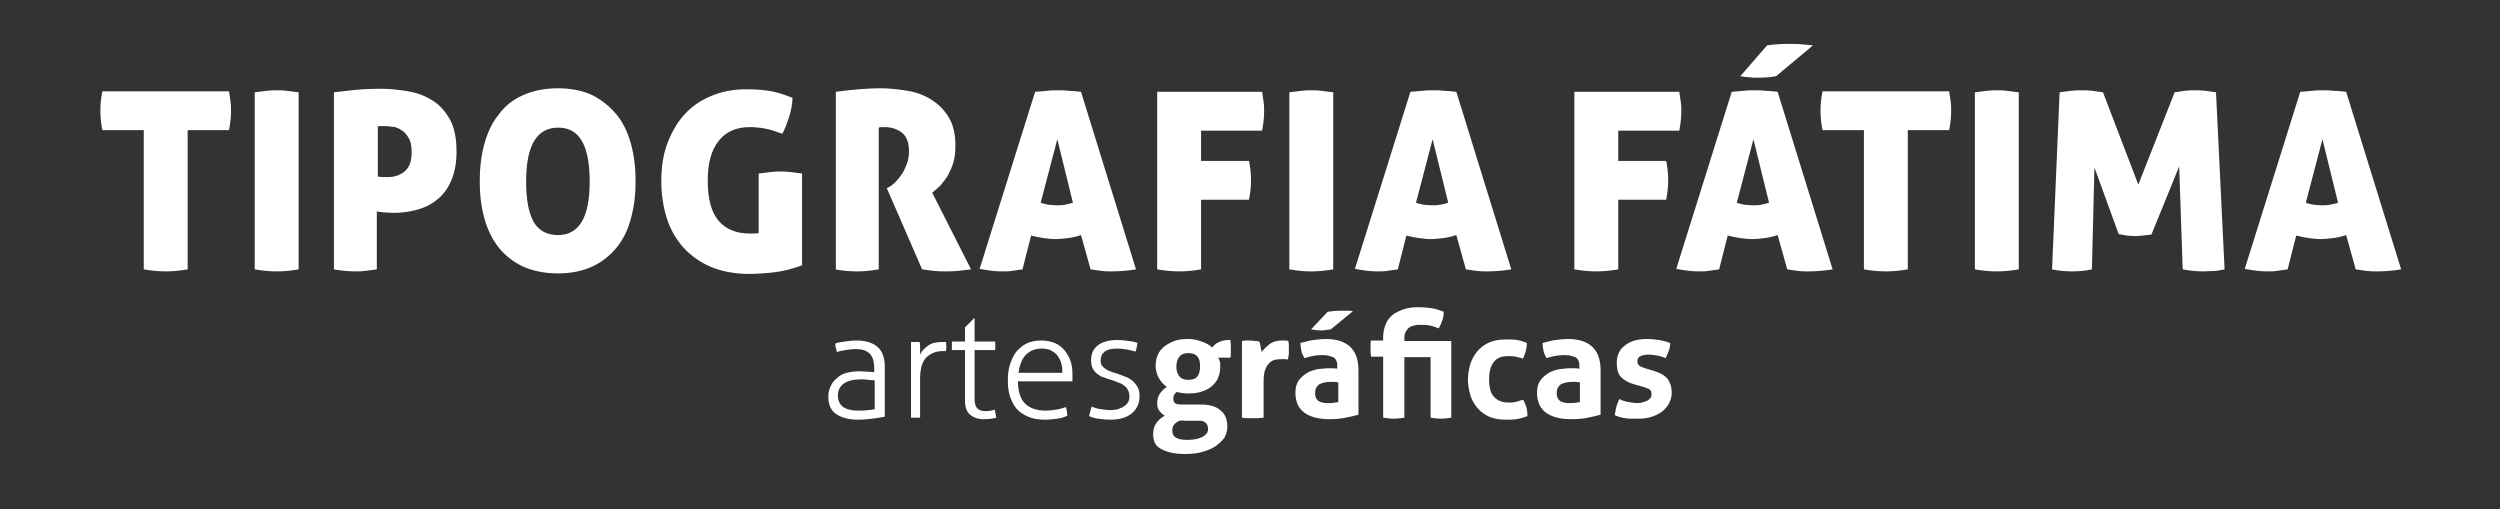 <?xml version="1.0" encoding="utf-8"?>
<!-- Generator: Adobe Illustrator 22.1.0, SVG Export Plug-In . SVG Version: 6.00 Build 0)  -->
<svg version="1.1" id="Layer_1" xmlns="http://www.w3.org/2000/svg" xmlns:xlink="http://www.w3.org/1999/xlink" x="0px" y="0px"
	 viewBox="0 0 495.6 100.9" style="enable-background:new 0 0 495.6 100.9;" xml:space="preserve">
<rect x="0" y="0" width="495.6" height="100.9" fill="#333333" stroke="none"/>
<style type="text/css">
	.st0{clip-path:url(#SVGID_2_);}
	.st1{clip-path:url(#SVGID_4_);}
	.st2{clip-path:url(#SVGID_6_);}
	.st3{clip-path:url(#SVGID_8_);}
	.st4{clip-path:url(#SVGID_10_);}
	.st5{clip-path:url(#SVGID_12_);}
	.st6{clip-path:url(#SVGID_14_);}
	.st7{clip-path:url(#SVGID_14_);fill:#92278F;}
	.st8{fill:#92278F;}
	.st9{fill:#B37AB4;}
	.st10{fill:#A154A1;}
	.st11{fill:#993F98;}
	.st12{clip-path:url(#SVGID_16_);}
	.st13{clip-path:url(#SVGID_18_);}
	.st14{clip-path:url(#SVGID_20_);}
	.st15{clip-path:url(#SVGID_22_);}
	.st16{fill:#FFFFFF;}
</style>
<path class="st16" d="M463.5,40.2c-0.6,0.2-1.2,0.3-1.7,0.4c-0.5,0.1-1.1,0.1-1.6,0.1c-0.5,0-1-0.1-1.5-0.1c-0.5-0.1-1-0.2-1.6-0.4
	l3.3-12.6L463.5,40.2z M455.2,46.7c0.9,0.2,1.7,0.4,2.5,0.5c0.8,0.1,1.6,0.2,2.3,0.2c0.8,0,1.6-0.1,2.5-0.2c0.8-0.1,1.7-0.3,2.6-0.6
	l1.9,6.8c0.8,0.1,1.5,0.2,2.1,0.3c0.7,0.1,1.3,0.1,2,0.1c1.4,0,3.1-0.1,4.9-0.4l-10.9-35.2c-1-0.1-1.8-0.2-2.5-0.2
	c-0.7-0.1-1.4-0.1-2-0.1c-0.8,0-1.5,0-2.2,0.1c-0.7,0.1-1.5,0.1-2.4,0.2l-11,35.1c1,0.2,1.8,0.3,2.6,0.4c0.8,0.1,1.5,0.1,2,0.1
	c0.6,0,1.2,0,1.8-0.1c0.6-0.1,1.3-0.2,2.1-0.3L455.2,46.7z M406.8,53.4c1.5,0.3,2.8,0.4,4,0.4c1.2,0,2.6-0.1,3.9-0.4l0.5-20.2
	l4.8,13.2c0.6,0.1,1.1,0.2,1.6,0.3c0.5,0,1,0.1,1.5,0.1c0.5,0,1,0,1.6-0.1c0.6-0.1,1.2-0.1,1.8-0.2L432,33l0.7,20.4
	c1.6,0.3,2.9,0.4,4.1,0.4c1,0,1.9-0.1,2.5-0.1c0.6-0.1,1.2-0.2,1.7-0.3l-1.7-35.1c-0.7-0.1-1.4-0.2-2.1-0.3
	c-0.7-0.1-1.4-0.1-2.1-0.1c-0.7,0-1.3,0-2,0.1c-0.7,0.1-1.3,0.2-2,0.3l-7.2,18.3l-7-18.3c-0.7-0.1-1.4-0.2-2.1-0.3
	c-0.8-0.1-1.5-0.1-2.1-0.1c-0.7,0-1.4,0-2.2,0.1c-0.8,0.1-1.6,0.2-2.2,0.3L406.8,53.4z M400.2,53.4V18.3c-0.9-0.1-1.6-0.2-2.4-0.3
	c-0.7-0.1-1.4-0.1-2-0.1c-0.6,0-1.2,0-1.9,0.1c-0.7,0.1-1.5,0.2-2.4,0.3v35.1c1.7,0.3,3.2,0.4,4.4,0.4
	C397,53.8,398.5,53.7,400.2,53.4 M369.5,53.4c1.7,0.3,3.2,0.4,4.4,0.4c1.1,0,2.6-0.1,4.3-0.4V25.8h8.2c0.3-1.5,0.4-2.8,0.4-3.9
	c0-0.6,0-1.1-0.1-1.8c-0.1-0.6-0.2-1.3-0.3-2h-25.1c-0.3,1.4-0.4,2.7-0.4,3.8c0,1.2,0.1,2.5,0.4,3.9h8.2V53.4z M352.1,15.1
	c-1,0.2-2.2,0.3-3.6,0.3c-0.6,0-1.2,0-1.8-0.1c-0.6,0-1.2-0.1-1.7-0.2l5.3-6.1c1.3-0.2,2.8-0.3,4.5-0.3c0.9,0,1.7,0,2.5,0.1
	c0.8,0.1,1.5,0.1,2.1,0.2L352.1,15.1z M350.7,40.2c-0.6,0.2-1.2,0.3-1.7,0.4c-0.5,0.1-1.1,0.1-1.6,0.1c-0.5,0-1-0.1-1.5-0.1
	c-0.5-0.1-1-0.2-1.6-0.4l3.3-12.6L350.7,40.2z M342.5,46.7c0.9,0.2,1.7,0.4,2.5,0.5c0.8,0.1,1.6,0.2,2.3,0.2c0.8,0,1.6-0.1,2.5-0.2
	c0.8-0.1,1.7-0.3,2.6-0.6l1.9,6.8c0.8,0.1,1.5,0.2,2.1,0.3c0.7,0.1,1.3,0.1,2,0.1c1.4,0,3.1-0.1,4.9-0.4l-10.9-35.2
	c-1-0.1-1.8-0.2-2.5-0.2c-0.7-0.1-1.4-0.1-2-0.1c-0.8,0-1.5,0-2.2,0.1c-0.7,0.1-1.5,0.1-2.4,0.2l-11,35.1c1,0.2,1.8,0.3,2.6,0.4
	c0.8,0.1,1.5,0.1,2,0.1c0.6,0,1.2,0,1.8-0.1c0.6-0.1,1.3-0.2,2.1-0.3L342.5,46.7z M312.1,53.4c1.7,0.3,3.2,0.4,4.4,0.4
	c1.1,0,2.6-0.1,4.3-0.4V39.6h9.5c0.3-1.5,0.4-2.8,0.4-3.9c0-1.1-0.1-2.4-0.4-3.8h-9.5v-6h12.1c0.3-1.5,0.4-2.8,0.4-3.9
	c0-0.6,0-1.1-0.1-1.8c-0.1-0.6-0.2-1.3-0.3-2h-20.8V53.4z M287.1,40.2c-0.6,0.2-1.2,0.3-1.7,0.4c-0.5,0.1-1.1,0.1-1.6,0.1
	c-0.5,0-1-0.1-1.5-0.1c-0.5-0.1-1-0.2-1.6-0.4l3.3-12.6L287.1,40.2z M278.8,46.7c0.9,0.2,1.7,0.4,2.5,0.5c0.8,0.1,1.6,0.2,2.3,0.2
	c0.8,0,1.6-0.1,2.5-0.2c0.8-0.1,1.7-0.3,2.6-0.6l1.9,6.8c0.8,0.1,1.5,0.2,2.1,0.3c0.7,0.1,1.3,0.1,2,0.1c1.4,0,3.1-0.1,4.9-0.4
	l-10.9-35.2c-1-0.1-1.8-0.2-2.5-0.2c-0.7-0.1-1.4-0.1-2-0.1c-0.8,0-1.5,0-2.2,0.1c-0.7,0.1-1.5,0.1-2.4,0.2l-11,35.1
	c1,0.2,1.8,0.3,2.6,0.4c0.8,0.1,1.5,0.1,2,0.1c0.6,0,1.2,0,1.8-0.1c0.6-0.1,1.3-0.2,2.1-0.3L278.8,46.7z M264.3,53.4V18.3
	c-0.9-0.1-1.6-0.2-2.4-0.3c-0.7-0.1-1.4-0.1-2-0.1c-0.6,0-1.2,0-1.9,0.1c-0.7,0.1-1.5,0.2-2.4,0.3v35.1c1.7,0.3,3.2,0.4,4.4,0.4
	C261.1,53.8,262.5,53.7,264.3,53.4 M229.4,53.4c1.7,0.3,3.2,0.4,4.4,0.4c1.1,0,2.6-0.1,4.3-0.4V39.6h9.5c0.3-1.5,0.4-2.8,0.4-3.9
	c0-1.1-0.1-2.4-0.4-3.8h-9.5v-6h12.1c0.3-1.5,0.4-2.8,0.4-3.9c0-0.6,0-1.1-0.1-1.8c-0.1-0.6-0.2-1.3-0.3-2h-20.8V53.4z M212.7,40.2
	c-0.6,0.2-1.2,0.3-1.7,0.4c-0.5,0.1-1.1,0.1-1.6,0.1c-0.5,0-1-0.1-1.5-0.1c-0.5-0.1-1-0.2-1.6-0.4l3.3-12.6L212.7,40.2z M204.4,46.7
	c0.9,0.2,1.7,0.4,2.5,0.5c0.8,0.1,1.6,0.2,2.3,0.2c0.8,0,1.6-0.1,2.5-0.2c0.8-0.1,1.7-0.3,2.6-0.6l1.9,6.8c0.8,0.1,1.5,0.2,2.1,0.3
	c0.7,0.1,1.3,0.1,2,0.1c1.4,0,3.1-0.1,4.9-0.4l-10.9-35.2c-1-0.1-1.8-0.2-2.5-0.2c-0.7-0.1-1.4-0.1-2-0.1c-0.8,0-1.5,0-2.2,0.1
	c-0.7,0.1-1.5,0.1-2.4,0.2l-11,35.1c1,0.2,1.8,0.3,2.6,0.4c0.8,0.1,1.5,0.1,2,0.1c0.6,0,1.2,0,1.8-0.1c0.6-0.1,1.3-0.2,2.1-0.3
	L204.4,46.7z M165.5,53.4c1.7,0.3,3.2,0.4,4.4,0.4c1.1,0,2.5-0.1,4.3-0.4V25.3c0.1,0,0.2-0.1,0.4-0.1c0.2,0,0.5,0,0.8,0
	c1.3,0,2.5,0.4,3.4,1.1s1.4,2,1.4,3.6c0,0.9-0.1,1.7-0.4,2.5c-0.3,0.8-0.6,1.5-1,2.1c-0.4,0.6-0.9,1.2-1.3,1.6
	c-0.5,0.5-0.9,0.8-1.3,1l-0.4,0.2l7,16.1c0.7,0.1,1.4,0.2,2.3,0.3c0.9,0.1,1.6,0.1,2.3,0.1c0.8,0,1.6,0,2.5-0.1
	c0.9-0.1,1.8-0.2,2.6-0.3l-7.7-15.2c0.5-0.4,1.1-0.9,1.6-1.4c0.5-0.6,1-1.2,1.5-2c0.4-0.8,0.8-1.6,1.1-2.6c0.3-1,0.4-2.1,0.4-3.3
	c0-2.3-0.4-4.1-1.3-5.6c-0.9-1.5-2-2.6-3.4-3.5c-1.4-0.9-3-1.5-4.8-1.8c-1.8-0.3-3.6-0.5-5.4-0.5c-1.5,0-2.9,0.1-4.3,0.2
	c-1.4,0.1-2.8,0.3-4.5,0.5V53.4z M150.4,46.2c-0.5,0.1-1.1,0.1-1.7,0.1c-2.8,0-4.9-0.9-6.3-2.6c-1.4-1.7-2.1-4.3-2.1-7.8
	c0-3.5,0.7-6.2,2.2-8c1.4-1.8,3.5-2.7,6.1-2.7c0.6,0,1.1,0,1.6,0.1c0.5,0,1,0.1,1.5,0.2c0.5,0.1,1,0.2,1.6,0.4
	c0.5,0.2,1.1,0.4,1.8,0.6c0.5-0.9,0.9-2,1.3-3.2c0.4-1.3,0.7-2.6,0.7-3.9c-1.7-0.7-3.3-1.2-4.7-1.4c-1.4-0.2-2.9-0.3-4.5-0.3
	c-2.7,0-5,0.5-7.1,1.4c-2.1,0.9-3.9,2.2-5.3,3.8c-1.4,1.6-2.5,3.6-3.3,5.8c-0.8,2.2-1.1,4.7-1.1,7.3c0,2.6,0.4,5.1,1.1,7.3
	c0.7,2.2,1.8,4.1,3.3,5.8c1.5,1.6,3.3,2.9,5.4,3.8c2.2,0.9,4.7,1.4,7.6,1.4c1.3,0,3-0.1,4.8-0.3c1.9-0.2,3.8-0.7,5.7-1.4V34.4
	c-0.8-0.1-1.5-0.2-2.3-0.3c-0.8-0.1-1.5-0.1-2-0.1c-0.6,0-1.2,0-1.9,0.1c-0.7,0.1-1.5,0.2-2.4,0.3V46.2z M110.6,46.6
	c-2.2,0-3.8-0.9-4.8-2.6c-1-1.8-1.5-4.4-1.5-8c0-7.2,2.1-10.7,6.4-10.7c4.2,0,6.2,3.6,6.2,10.7C116.9,43.1,114.8,46.6,110.6,46.6
	 M96,43.2c0.6,2.2,1.5,4.1,2.8,5.8c1.3,1.6,2.9,2.9,4.8,3.8c2,0.9,4.3,1.4,7,1.4c2.7,0,5-0.5,6.9-1.4c1.9-0.9,3.5-2.2,4.8-3.8
	c1.3-1.6,2.2-3.5,2.8-5.8c0.6-2.2,0.9-4.6,0.9-7.3c0-2.6-0.3-5.1-0.9-7.3c-0.6-2.2-1.5-4.2-2.8-5.8c-1.3-1.6-2.9-2.9-4.8-3.9
	c-1.9-0.9-4.2-1.4-6.9-1.4c-2.7,0-5,0.5-7,1.4c-2,0.9-3.6,2.2-4.8,3.9c-1.3,1.6-2.2,3.6-2.8,5.8c-0.6,2.2-0.9,4.7-0.9,7.3
	C95.1,38.6,95.4,41,96,43.2 M66.2,53.4c1.7,0.3,3.1,0.4,4.3,0.4c0.6,0,1.2,0,1.9-0.1c0.7-0.1,1.5-0.2,2.3-0.3V41.9
	c0.3,0.1,0.7,0.1,1.4,0.2c0.6,0,1.3,0.1,1.9,0.1c1.6,0,3.1-0.2,4.6-0.6c1.5-0.4,2.8-1,4-2c1.2-0.9,2.1-2.1,2.8-3.7
	c0.7-1.5,1.1-3.5,1.1-5.8c0-2.6-0.4-4.8-1.3-6.4c-0.9-1.6-2-2.9-3.5-3.8c-1.4-0.9-3-1.5-4.8-1.8c-1.8-0.3-3.5-0.5-5.3-0.5
	c-2.4,0-4.3,0.1-5.9,0.3c-1.6,0.2-2.7,0.3-3.5,0.4V53.4z M74.7,25c0.3,0,0.5,0,0.8,0h0.7c0.7,0,1.4,0.1,2.1,0.2
	c0.7,0.2,1.2,0.5,1.7,0.9c0.5,0.4,0.9,1,1.2,1.6c0.3,0.7,0.4,1.5,0.4,2.5c0,1.7-0.4,2.9-1.3,3.7c-0.9,0.8-2,1.2-3.4,1.2
	c-0.4,0-0.8,0-1.2,0c-0.4,0-0.7-0.1-0.8-0.1V25z M59.2,53.4V18.3c-0.9-0.1-1.6-0.2-2.4-0.3c-0.7-0.1-1.4-0.1-2-0.1
	c-0.6,0-1.2,0-1.9,0.1c-0.7,0.1-1.5,0.2-2.4,0.3v35.1c1.7,0.3,3.2,0.4,4.4,0.4C56.1,53.8,57.5,53.7,59.2,53.4 M28.5,53.4
	c1.7,0.3,3.2,0.4,4.4,0.4c1.1,0,2.6-0.1,4.3-0.4V25.8h8.2c0.3-1.5,0.4-2.8,0.4-3.9c0-0.6,0-1.1-0.1-1.8c-0.1-0.6-0.2-1.3-0.3-2H20.3
	c-0.3,1.4-0.4,2.7-0.4,3.8c0,1.2,0.1,2.5,0.4,3.9h8.2V53.4z"/>
<path class="st16" d="M325.8,76.7c0.5,0.2,0.9,0.3,1.2,0.5c0.3,0.2,0.4,0.5,0.4,1c0,0.3-0.1,0.6-0.3,0.8c-0.2,0.2-0.4,0.4-0.7,0.5
	c-0.3,0.1-0.6,0.2-0.9,0.3c-0.3,0.1-0.6,0.1-0.9,0.1c-0.6,0-1.2-0.1-1.8-0.2c-0.6-0.1-1.2-0.3-1.8-0.6c-0.2,0.5-0.4,1-0.6,1.6
	c-0.1,0.5-0.2,1.1-0.3,1.6c0.4,0.2,0.8,0.3,1.1,0.4c0.4,0.1,0.7,0.2,1.1,0.2c0.4,0.1,0.7,0.1,1.1,0.1c0.4,0,0.8,0,1.3,0
	c1,0,2-0.1,2.8-0.4c0.8-0.3,1.5-0.6,2.1-1.1s1-1,1.3-1.6c0.3-0.6,0.5-1.3,0.5-2c0-0.7-0.1-1.3-0.3-1.8c-0.2-0.5-0.4-0.9-0.7-1.2
	c-0.3-0.3-0.7-0.6-1.1-0.8c-0.4-0.2-0.9-0.4-1.5-0.6l-1.7-0.5c-0.5-0.2-0.9-0.3-1.1-0.5c-0.3-0.2-0.4-0.5-0.4-0.9
	c0-0.5,0.2-0.8,0.6-1c0.4-0.2,0.9-0.3,1.6-0.3c0.6,0,1.2,0.1,1.8,0.2c0.6,0.1,1.1,0.3,1.6,0.5c0.2-0.4,0.4-0.9,0.6-1.4
	c0.2-0.5,0.3-1.1,0.3-1.6c-0.8-0.3-1.5-0.5-2.3-0.6c-0.7-0.1-1.5-0.2-2.3-0.2c-1.8,0-3.3,0.4-4.4,1.3c-1.1,0.8-1.6,2-1.6,3.5
	c0,1.2,0.3,2.2,0.9,2.8c0.6,0.6,1.5,1.1,2.6,1.4L325.8,76.7z M313.3,73.1c-0.7-0.1-1.3-0.1-1.9-0.1c-0.8,0-1.6,0.1-2.4,0.2
	c-0.8,0.2-1.5,0.4-2.1,0.8c-0.6,0.4-1.2,0.9-1.6,1.5c-0.4,0.6-0.6,1.4-0.6,2.4c0,0.9,0.2,1.7,0.5,2.4c0.3,0.6,0.8,1.2,1.4,1.6
	c0.6,0.4,1.3,0.7,2.1,0.9c0.8,0.2,1.7,0.3,2.8,0.3c1.2,0,2.3-0.1,3.3-0.3c1-0.2,1.8-0.4,2.5-0.6v-8.8c0-2.2-0.6-3.7-1.7-4.7
	c-1.1-1-2.7-1.5-4.8-1.5c-0.7,0-1.5,0.1-2.4,0.2c-0.9,0.1-1.7,0.4-2.6,0.6c0,0.6,0.1,1.2,0.2,1.6c0.1,0.5,0.3,0.9,0.6,1.4
	c1.2-0.4,2.3-0.6,3.4-0.6c0.5,0,0.9,0,1.3,0.1c0.4,0.1,0.7,0.2,1,0.3c0.3,0.2,0.5,0.4,0.6,0.7c0.2,0.3,0.2,0.7,0.2,1.1V73.1z
	 M313.3,79.7c-0.2,0-0.5,0.1-0.8,0.1c-0.3,0.1-0.6,0.1-0.9,0.1c-0.3,0-0.6,0-0.9,0c-0.3,0-0.7-0.1-1-0.2c-0.3-0.1-0.6-0.3-0.8-0.6
	c-0.2-0.3-0.3-0.7-0.3-1.2c0-0.8,0.3-1.3,0.8-1.7c0.6-0.3,1.3-0.5,2.3-0.5c0.2,0,0.5,0,0.7,0c0.3,0,0.5,0.1,0.8,0.1V79.7z
	 M301.1,79.5c-0.2,0.1-0.5,0.1-0.7,0.2c-0.2,0-0.5,0.1-0.7,0.1c-0.2,0-0.5,0-0.8,0c-1.1,0-2-0.4-2.7-1.1c-0.7-0.7-1-1.9-1-3.5
	c0-1.5,0.3-2.6,0.9-3.4c0.6-0.8,1.5-1.2,2.8-1.2c0.6,0,1.1,0,1.5,0.1c0.4,0.1,1,0.2,1.5,0.4c0.3-0.5,0.4-1,0.6-1.6
	c0.1-0.6,0.2-1.1,0.2-1.5c-0.4-0.2-0.8-0.3-1.1-0.4c-0.3-0.1-0.7-0.2-1-0.2c-0.3-0.1-0.7-0.1-1-0.1c-0.4,0-0.8,0-1.2,0
	c-1.2,0-2.3,0.2-3.2,0.6c-0.9,0.4-1.7,1-2.3,1.7s-1.1,1.6-1.4,2.5c-0.3,1-0.5,2-0.5,3.1c0,1.1,0.2,2.2,0.5,3.2
	c0.3,1,0.8,1.8,1.4,2.5c0.6,0.7,1.4,1.3,2.3,1.7c0.9,0.4,2,0.6,3.3,0.6c0.7,0,1.5,0,2.1-0.1c0.7-0.1,1.4-0.3,2.2-0.6
	c0-0.7-0.1-1.3-0.2-1.8c-0.2-0.5-0.4-1-0.6-1.4C301.6,79.3,301.3,79.4,301.1,79.5 M274.2,82.8c0.7,0.1,1.4,0.2,2.1,0.2
	c0.7,0,1.4-0.1,2.1-0.2v-12h5.2v12c0.7,0.1,1.4,0.2,2,0.2c0.7,0,1.4-0.1,2.1-0.2V67.6h-9.3v-0.6c0-0.5,0.1-1,0.3-1.3
	c0.2-0.3,0.4-0.6,0.7-0.8c0.3-0.2,0.6-0.3,1-0.4c0.4-0.1,0.7-0.1,1.1-0.1c0.6,0,1.3,0,1.8,0.1c0.6,0.1,1.2,0.3,1.9,0.6
	c0.3-0.5,0.5-0.9,0.7-1.5c0.2-0.5,0.3-1.1,0.3-1.8c-0.8-0.3-1.6-0.6-2.4-0.7c-0.8-0.1-1.7-0.2-2.7-0.2c-1,0-1.9,0.1-2.8,0.4
	c-0.8,0.3-1.6,0.6-2.2,1.1c-0.6,0.5-1.1,1.1-1.4,1.9c-0.3,0.7-0.5,1.6-0.5,2.5v0.7h-2.4c-0.1,0.3-0.1,0.6-0.1,0.8c0,0.2,0,0.5,0,0.7
	c0,0.3,0,0.5,0,0.8c0,0.3,0.1,0.5,0.1,0.9h2.4V82.8z M259.9,65.3c0.6,0.1,1.3,0.2,1.9,0.2c0.4,0,0.8,0,1.1-0.1
	c0.4,0,0.7-0.1,0.9-0.1l4.4-3.6c-0.4-0.1-0.8-0.1-1.1-0.1c-0.4,0-0.8,0-1.3,0c-1,0-1.9,0.1-2.6,0.2L259.9,65.3z M265.4,73.1
	c-0.7-0.1-1.3-0.1-1.9-0.1c-0.8,0-1.6,0.1-2.4,0.2c-0.8,0.2-1.5,0.4-2.1,0.8c-0.6,0.4-1.2,0.9-1.6,1.5c-0.4,0.6-0.6,1.4-0.6,2.4
	c0,0.9,0.2,1.7,0.5,2.4c0.3,0.6,0.8,1.2,1.4,1.6c0.6,0.4,1.3,0.7,2.1,0.9c0.8,0.2,1.7,0.3,2.7,0.3c1.2,0,2.3-0.1,3.3-0.3
	c1-0.2,1.8-0.4,2.5-0.6v-8.8c0-2.2-0.6-3.7-1.7-4.7c-1.1-1-2.7-1.5-4.8-1.5c-0.7,0-1.5,0.1-2.4,0.2c-0.9,0.1-1.7,0.4-2.6,0.6
	c0,0.6,0.1,1.2,0.2,1.6c0.1,0.5,0.3,0.9,0.6,1.4c1.2-0.4,2.3-0.6,3.4-0.6c0.5,0,0.9,0,1.3,0.1c0.4,0.1,0.7,0.2,1,0.3
	c0.3,0.2,0.5,0.4,0.6,0.7c0.2,0.3,0.2,0.7,0.2,1.1V73.1z M265.4,79.7c-0.2,0-0.5,0.1-0.8,0.1c-0.3,0.1-0.6,0.1-0.9,0.1
	c-0.3,0-0.6,0-0.9,0c-0.3,0-0.7-0.1-1-0.2c-0.3-0.1-0.6-0.3-0.8-0.6c-0.2-0.3-0.3-0.7-0.3-1.2c0-0.8,0.3-1.3,0.8-1.7
	c0.6-0.3,1.3-0.5,2.3-0.5c0.2,0,0.5,0,0.7,0c0.3,0,0.5,0.1,0.8,0.1V79.7z M246.3,82.8c0.4,0.1,0.7,0.1,1.1,0.1c0.3,0,0.7,0,1,0
	c0.3,0,0.7,0,1,0c0.4,0,0.7-0.1,1.1-0.1v-7.2c0-1.1,0.1-1.9,0.4-2.5c0.2-0.6,0.6-1,0.9-1.3c0.4-0.3,0.8-0.5,1.2-0.5
	c0.4-0.1,0.8-0.1,1.1-0.1h0.5c0.3,0,0.5,0,0.7,0.1c0.1-0.4,0.1-0.7,0.2-1.1c0-0.4,0-0.8,0-1.1c0-0.3,0-0.5,0-0.8
	c0-0.3-0.1-0.5-0.1-0.7c-0.1,0-0.3-0.1-0.6-0.1c-0.3,0-0.5,0-0.7,0c-0.9,0-1.7,0.2-2.4,0.7c-0.6,0.5-1.2,1-1.6,1.6
	c0-0.1,0-0.3-0.1-0.5c0-0.2-0.1-0.4-0.1-0.6c0-0.2-0.1-0.4-0.1-0.6c-0.1-0.2-0.1-0.3-0.2-0.4c-0.3-0.1-0.6-0.1-0.8-0.1
	c-0.3,0-0.6-0.1-0.9-0.1c-0.3,0-0.6,0-0.9,0c-0.3,0-0.5,0.1-0.8,0.1V82.8z M233.8,74.6c-0.4-0.5-0.6-1.1-0.6-1.9
	c0-0.8,0.2-1.5,0.6-2c0.4-0.5,1-0.7,1.8-0.7c0.8,0,1.4,0.2,1.8,0.7c0.4,0.5,0.5,1.1,0.5,2c0,0.8-0.2,1.5-0.5,1.9
	c-0.4,0.5-1,0.7-1.8,0.7C234.8,75.3,234.2,75.1,233.8,74.6 M237.5,83.4c0.4,0,0.7,0,1,0.1c0.2,0.1,0.4,0.2,0.6,0.4
	c0.1,0.1,0.2,0.3,0.3,0.5c0,0.2,0.1,0.4,0.1,0.6c0,0.7-0.4,1.2-1.1,1.6c-0.8,0.4-1.7,0.6-3,0.6c-0.9,0-1.7-0.1-2.2-0.4
	c-0.6-0.3-0.8-0.8-0.8-1.5c0-0.2,0-0.4,0.1-0.7c0.1-0.2,0.2-0.4,0.4-0.6c0.2-0.2,0.4-0.3,0.7-0.5c0.3-0.1,0.6-0.2,1.1-0.1
	L237.5,83.4z M234.2,80.2c-0.6,0-1-0.1-1.3-0.3c-0.2-0.2-0.3-0.5-0.3-0.8c0-0.2,0-0.4,0.1-0.7c0.1-0.2,0.3-0.5,0.6-0.7
	c0.7,0.2,1.4,0.3,2.3,0.3c1,0,1.9-0.1,2.7-0.4c0.8-0.3,1.5-0.6,2-1.1c0.5-0.5,1-1,1.2-1.7c0.3-0.7,0.4-1.4,0.4-2.1
	c0-0.5,0-0.8-0.1-1.1c-0.1-0.3-0.2-0.5-0.3-0.7h2.4c0.1-0.3,0.1-0.7,0.1-1c0-0.3,0-0.6,0-0.9c0-0.3,0-0.5,0-0.8
	c0-0.2-0.1-0.5-0.1-0.8c-0.9,0-1.7,0.1-2.2,0.4c-0.6,0.2-1,0.6-1.4,1.1c-0.5-0.5-1.2-0.9-2.1-1.2c-0.8-0.3-1.7-0.5-2.7-0.5
	c-1,0-1.9,0.1-2.7,0.4c-0.8,0.3-1.5,0.7-2,1.1c-0.6,0.5-1,1-1.3,1.7c-0.3,0.7-0.4,1.4-0.4,2.1c0,0.9,0.2,1.6,0.6,2.4
	c0.4,0.7,0.9,1.3,1.6,1.8c-0.6,0.4-1.1,0.9-1.4,1.4c-0.3,0.5-0.5,1.1-0.5,1.8c0,0.6,0.1,1.1,0.4,1.5s0.6,0.7,1.1,1
	c-0.7,0.4-1.3,0.9-1.7,1.5c-0.4,0.6-0.6,1.3-0.6,2.2c0,0.6,0.1,1.1,0.3,1.6c0.2,0.5,0.6,0.9,1.1,1.2c0.5,0.3,1.2,0.6,2,0.8
	c0.8,0.2,1.8,0.3,3,0.3c1.2,0,2.3-0.1,3.3-0.4c1-0.3,1.9-0.6,2.6-1.1s1.3-1,1.8-1.7c0.4-0.7,0.6-1.4,0.6-2.2c0-1.4-0.4-2.5-1.3-3.2
	c-0.8-0.8-2.2-1.2-3.9-1.2L234.2,80.2z M215.9,82.5c0.5,0.2,1,0.4,1.8,0.5c0.7,0.1,1.6,0.2,2.5,0.2c0.8,0,1.6-0.1,2.3-0.3
	c0.7-0.2,1.3-0.5,1.8-0.9c0.5-0.4,0.9-0.9,1.2-1.5c0.3-0.6,0.4-1.2,0.4-1.9c0-0.8-0.1-1.4-0.4-1.9c-0.3-0.5-0.6-0.9-1.1-1.3
	c-0.4-0.3-0.9-0.6-1.5-0.8c-0.5-0.2-1.1-0.4-1.6-0.6c-0.4-0.1-0.8-0.2-1.2-0.4c-0.4-0.1-0.7-0.3-1-0.5c-0.3-0.2-0.5-0.4-0.7-0.7
	c-0.2-0.3-0.2-0.6-0.2-1c0-0.7,0.2-1.2,0.8-1.7c0.5-0.4,1.3-0.6,2.5-0.6c0.7,0,1.3,0.1,2,0.2c0.6,0.1,1.2,0.3,1.6,0.4
	c0.2-0.5,0.3-1.1,0.4-1.7c-0.4-0.2-0.9-0.3-1.7-0.4c-0.7-0.1-1.5-0.2-2.2-0.2c-1.8,0-3.2,0.4-4,1.1c-0.9,0.7-1.3,1.7-1.3,2.9
	c0,0.6,0.1,1.2,0.3,1.6c0.2,0.4,0.5,0.8,0.9,1.1c0.4,0.3,0.8,0.6,1.3,0.7c0.5,0.2,1,0.4,1.5,0.5c0.5,0.2,0.9,0.3,1.3,0.5
	c0.4,0.1,0.8,0.3,1.2,0.6c0.3,0.2,0.6,0.5,0.8,0.9s0.3,0.8,0.3,1.3c0,0.8-0.3,1.4-1,1.9c-0.7,0.5-1.6,0.8-2.8,0.8
	c-0.6,0-1.3-0.1-2-0.2c-0.7-0.1-1.2-0.3-1.7-0.5C216.2,81.3,216,81.9,215.9,82.5 M201.9,74c0.2-1.5,0.6-2.7,1.4-3.6
	c0.8-0.8,1.8-1.3,3.2-1.3c0.7,0,1.4,0.1,1.9,0.4c0.5,0.3,1,0.6,1.3,1.1c0.3,0.4,0.6,1,0.7,1.5c0.2,0.6,0.2,1.2,0.2,1.8H201.9z
	 M212.6,75.6c0-0.2,0-0.4,0-0.7c0-0.3,0-0.5,0-0.7c0-1-0.1-1.9-0.4-2.7c-0.3-0.8-0.7-1.5-1.2-2.1c-0.5-0.6-1.2-1.1-1.9-1.4
	c-0.8-0.3-1.6-0.5-2.6-0.5c-1.2,0-2.2,0.2-3,0.6c-0.8,0.4-1.5,1-2.1,1.7c-0.5,0.7-0.9,1.6-1.2,2.5c-0.3,1-0.4,2-0.4,3.1
	c0,1.1,0.1,2.2,0.4,3.1c0.3,0.9,0.7,1.8,1.3,2.5c0.6,0.7,1.4,1.2,2.3,1.6c0.9,0.4,2,0.6,3.3,0.6c0.9,0,1.7-0.1,2.5-0.2
	c0.8-0.1,1.4-0.3,2-0.6c0-0.3-0.1-0.5-0.1-0.9c-0.1-0.3-0.1-0.6-0.2-0.8c-0.6,0.2-1.2,0.4-1.9,0.5c-0.6,0.1-1.3,0.2-2.1,0.2
	c-1.8,0-3.2-0.5-4.1-1.4c-0.9-0.9-1.4-2.4-1.4-4.4H212.6z M191.3,79.3c0,1.4,0.3,2.3,1,2.9c0.7,0.6,1.6,0.9,2.7,0.9
	c0.9,0,1.8-0.1,2.5-0.3c-0.1-0.6-0.2-1.1-0.3-1.6c-0.5,0.2-1.1,0.3-1.8,0.3c-0.3,0-0.5,0-0.8-0.1c-0.3,0-0.5-0.2-0.7-0.3
	c-0.2-0.2-0.4-0.4-0.5-0.7c-0.1-0.3-0.2-0.7-0.2-1.2v-9.8h4.1c0-0.1,0-0.2,0-0.4c0-0.2,0-0.3,0-0.5c0-0.2,0-0.3,0-0.4
	c0-0.1,0-0.3,0-0.4h-4.1v-4.6h-0.1l-1.8,1.8v2.8h-2.6c0,0.1,0,0.2,0,0.4c0,0.1,0,0.3,0,0.4c0,0.2,0,0.3,0,0.5c0,0.2,0,0.3,0,0.4h2.6
	V79.3z M180.4,82.8c0.1,0,0.3,0,0.5,0c0.2,0,0.4,0,0.5,0c0.1,0,0.3,0,0.5,0c0.2,0,0.4,0,0.5,0v-7.7c0-2,0.4-3.4,1.2-4.2
	c0.8-0.8,1.9-1.3,3.2-1.3h0.3c0.1,0,0.2,0,0.4,0c0.1-0.3,0.1-0.6,0.1-0.9c0-0.3,0-0.6-0.1-0.9c-0.1,0-0.3,0-0.4,0h-0.3
	c-1.2,0-2.1,0.2-2.8,0.7c-0.7,0.5-1.3,1.1-1.6,1.8c0-0.4,0-0.8,0-1.3c0-0.5,0-0.9-0.1-1.2c-0.2,0-0.3,0-0.4,0c-0.1,0-0.3,0-0.4,0
	c-0.1,0-0.3,0-0.4,0c-0.1,0-0.3,0-0.5,0V82.8z M173.5,73.8c-0.3,0-0.8-0.1-1.3-0.1c-0.5,0-1.1-0.1-1.8-0.1c-0.9,0-1.7,0.1-2.5,0.3
	c-0.8,0.2-1.4,0.5-1.9,1c-0.5,0.4-1,0.9-1.3,1.6c-0.3,0.6-0.5,1.3-0.5,2.1c0,1.6,0.5,2.8,1.6,3.5c1,0.7,2.5,1.1,4.3,1.1
	c0.9,0,1.8-0.1,2.8-0.2c1-0.1,1.8-0.3,2.5-0.4v-9.9c0-1.8-0.5-3.1-1.4-3.9c-0.9-0.8-2.3-1.3-4.2-1.3c-0.8,0-1.5,0.1-2.3,0.2
	c-0.7,0.1-1.4,0.2-1.9,0.4c0,0.3,0,0.6,0.1,0.9c0.1,0.3,0.2,0.6,0.2,0.8c0.5-0.2,1.1-0.3,1.7-0.4c0.6-0.1,1.4-0.2,2.1-0.2
	c1.2,0,2.1,0.3,2.7,0.9c0.6,0.6,0.9,1.5,0.9,2.8V73.8z M173.5,81.1c-0.5,0.1-1,0.2-1.6,0.2c-0.5,0.1-1.1,0.1-1.7,0.1
	c-0.5,0-0.9,0-1.4-0.1c-0.5-0.1-0.9-0.2-1.3-0.4c-0.4-0.2-0.7-0.5-1-0.9c-0.2-0.4-0.4-0.9-0.4-1.6c0-1,0.4-1.8,1.2-2.4
	c0.8-0.5,1.9-0.8,3.4-0.8c0.5,0,0.9,0,1.4,0.1c0.5,0,0.9,0.1,1.3,0.1V81.1z"/>
</svg>
